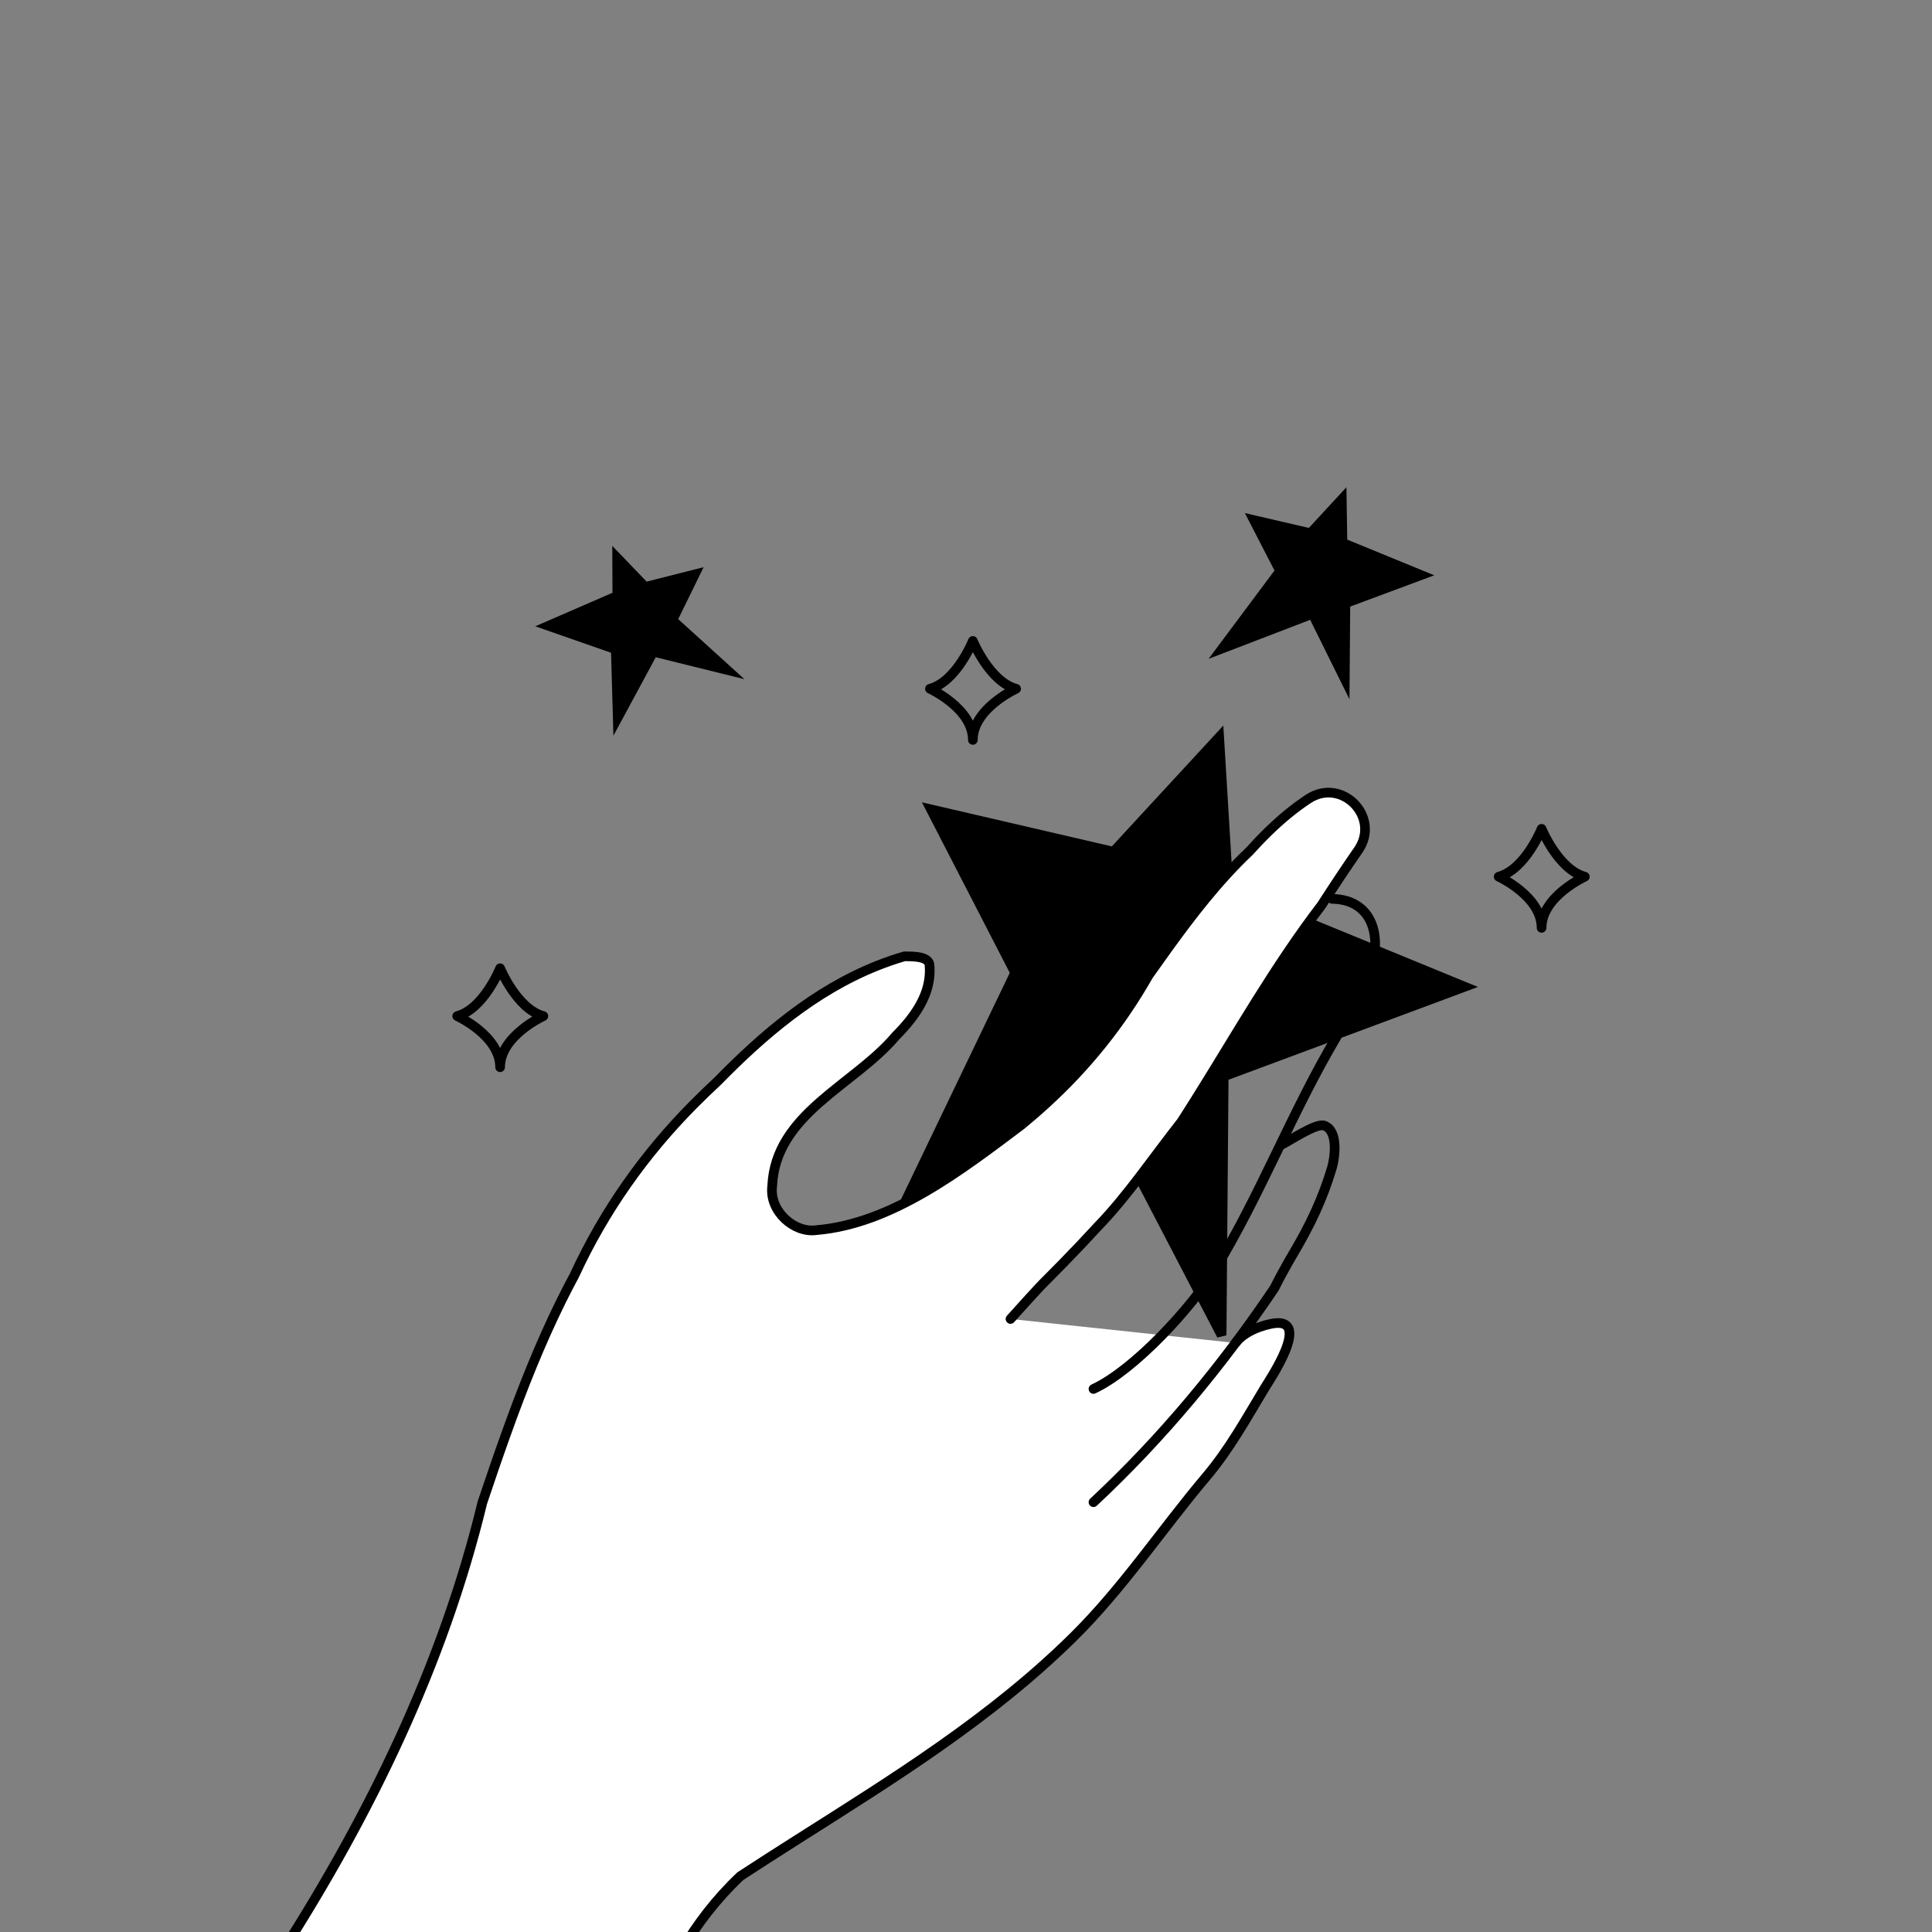 <?xml version="1.0" encoding="UTF-8"?>
<svg xmlns="http://www.w3.org/2000/svg" width="100" height="100" viewBox="0 0 100 100" fill="none">
  <rect x="0" y="0" width="100" height="100" fill="#808080" stroke="none"/>
  <g clip-path="url(#clip0_494_10)">
    <path d="M53.785 56.887C51.264 58.921 49.72 60.167 47.078 61.736L52.491 50.462L52.545 50.349L52.488 50.239L48.188 41.894L57.49 44.053L57.632 44.086L57.731 43.979L63.104 38.156L63.505 44.771C63.379 44.993 63.433 45.237 63.539 45.436C63.658 45.658 63.869 45.885 64.111 46.103C64.596 46.541 65.288 47.014 65.897 47.431L65.907 47.438C66.238 47.664 66.543 47.873 66.788 48.055L66.954 48.179L67.106 48.039C67.221 47.934 67.337 47.803 67.455 47.645L75.811 51.074L63.5 55.654L63.338 55.714L63.337 55.886L63.231 69.115L58.916 60.828C59.005 60.674 59.047 60.508 59.045 60.335C59.042 60.116 58.971 59.901 58.868 59.698L58.84 59.642L58.789 59.606C58.339 59.291 57.819 58.902 57.293 58.509L57.289 58.506C56.626 58.01 55.953 57.507 55.413 57.147C55.143 56.967 54.898 56.817 54.699 56.721C54.6 56.674 54.502 56.634 54.412 56.614C54.334 56.596 54.201 56.577 54.082 56.65L54.068 56.659L54.055 56.669L53.785 56.887Z" fill="black" stroke="black" stroke-width="0.5"></path>
    <path d="M52.303 68.27C52.58 67.962 53.76 66.645 54.085 66.331C54.708 65.709 55.321 65.082 55.922 64.448C56.222 64.132 56.52 63.813 56.814 63.492C58.377 61.88 59.68 59.925 61.14 58.076C61.41 57.659 61.675 57.24 61.938 56.82C64.043 53.459 65.986 50.012 68.406 46.849C68.715 46.37 69.027 45.892 69.342 45.418C69.658 44.944 69.977 44.473 70.301 44.006C71.486 42.299 69.455 40.21 67.719 41.351C66.992 41.829 66.304 42.403 65.643 43.046C65.311 43.369 64.986 43.71 64.666 44.065C63.063 45.587 61.709 47.335 60.411 49.136C60.086 49.586 59.765 50.039 59.444 50.493C58.014 53.01 56.241 55.205 54.168 57.099C53.754 57.48 53.327 57.849 52.885 58.213C49.743 60.577 46.159 63.346 42.25 63.672C41.11 63.834 39.806 62.694 39.969 61.391C40.132 57.644 44.205 56.178 46.356 53.632C46.615 53.372 46.861 53.103 47.083 52.823C47.748 51.984 48.196 51.047 48.114 49.988C48.114 49.5 47.3 49.5 46.811 49.5C46.322 49.642 45.846 49.808 45.382 49.993C42.135 51.293 39.475 53.584 37.157 55.95C36.722 56.356 36.293 56.768 35.874 57.191C33.366 59.726 31.281 62.652 29.733 66.01C29.498 66.444 29.272 66.883 29.053 67.326C27.958 69.541 27.042 71.852 26.197 74.21C25.774 75.388 25.368 76.58 24.966 77.777C22.944 86.139 19.156 93.91 14.577 101.061C14.577 101.061 7.985 108.169 12.545 111.486C18.039 114.907 23.245 117.721 29.503 118.007C31.075 118.079 32.383 116.787 32.308 115.215C32.005 108.803 33.38 101.775 38.322 97.108C39.314 96.458 40.312 95.822 41.31 95.188C46.301 92.021 51.293 88.938 55.555 84.732C58.113 82.208 60.124 79.171 62.433 76.436C63.64 75.007 64.509 73.42 65.475 71.821C65.73 71.398 67.88 68.23 65.942 68.494C65.942 68.494 64.605 68.672 63.948 69.511" fill="white"></path>
    <path d="M52.303 68.27C52.58 67.962 53.76 66.645 54.085 66.331C54.708 65.709 55.321 65.082 55.922 64.448C56.222 64.132 56.52 63.813 56.814 63.492C58.377 61.88 59.68 59.925 61.14 58.076C61.41 57.659 61.675 57.24 61.938 56.82C64.043 53.459 65.986 50.012 68.406 46.849C68.715 46.37 69.027 45.892 69.342 45.418C69.658 44.944 69.977 44.473 70.301 44.006C71.486 42.299 69.455 40.21 67.719 41.351C66.992 41.829 66.304 42.403 65.643 43.046C65.311 43.369 64.986 43.71 64.666 44.065C63.063 45.587 61.709 47.335 60.411 49.136C60.086 49.586 59.765 50.039 59.444 50.493C58.014 53.01 56.241 55.205 54.168 57.099C53.754 57.48 53.327 57.849 52.885 58.213C49.743 60.577 46.159 63.346 42.25 63.672C41.11 63.834 39.806 62.694 39.969 61.391C40.132 57.644 44.205 56.178 46.356 53.632C46.615 53.372 46.861 53.103 47.083 52.823C47.748 51.984 48.196 51.047 48.114 49.988C48.114 49.5 47.3 49.5 46.811 49.5C46.322 49.642 45.846 49.808 45.382 49.993C42.135 51.293 39.475 53.584 37.157 55.95C36.722 56.356 36.293 56.768 35.874 57.191C33.366 59.726 31.281 62.652 29.733 66.01C29.498 66.444 29.272 66.883 29.053 67.326C27.958 69.541 27.042 71.852 26.197 74.21C25.774 75.388 25.368 76.58 24.966 77.777C22.944 86.139 19.156 93.91 14.577 101.061C14.577 101.061 7.985 108.169 12.545 111.486C18.039 114.907 23.245 117.721 29.503 118.007C31.075 118.079 32.383 116.787 32.308 115.215C32.005 108.803 33.38 101.775 38.322 97.108C39.314 96.458 40.312 95.822 41.31 95.188C46.301 92.021 51.293 88.938 55.555 84.732C58.113 82.208 60.124 79.171 62.433 76.436C63.64 75.007 64.509 73.42 65.475 71.821C65.73 71.398 67.88 68.23 65.942 68.494C65.942 68.494 64.605 68.672 63.948 69.511" stroke="black" stroke-width="0.5" stroke-miterlimit="10" stroke-linecap="round" stroke-linejoin="round"></path>
    <path d="M56.598 71.892C58.721 70.906 61.71 67.654 62.93 65.642C65.261 61.797 66.875 57.562 69.156 53.707L70.701 50.808C71.663 48.809 71.213 46.558 68.951 46.525M66.29 59.274C66.7 59.08 68.124 58.112 68.541 58.26C69.308 58.531 69.076 59.992 68.94 60.447C68.454 62.068 67.816 63.408 66.948 64.871C66.773 65.167 66.604 65.466 66.439 65.767C66.273 66.067 66.112 66.371 65.957 66.683C63.264 70.676 60.169 74.423 56.598 77.754" stroke="black" stroke-width="0.5" stroke-miterlimit="10" stroke-linecap="round" stroke-linejoin="round"></path>
    <path d="M50.355 33.174C50.355 33.174 49.511 35.278 48.134 35.651C48.134 35.651 50.355 36.669 50.355 38.298C50.355 36.669 52.594 35.651 52.594 35.651C51.217 35.278 50.355 33.174 50.355 33.174Z" stroke="black" stroke-width="0.5" stroke-miterlimit="10" stroke-linecap="round" stroke-linejoin="round"></path>
    <path d="M79.792 42.9C79.792 42.9 78.948 45.004 77.571 45.377C77.571 45.377 79.792 46.395 79.792 48.024C79.792 46.395 82.031 45.377 82.031 45.377C80.654 45.004 79.792 42.9 79.792 42.9Z" stroke="black" stroke-width="0.5" stroke-miterlimit="10" stroke-linecap="round" stroke-linejoin="round"></path>
    <path d="M25.886 50.116C25.886 50.116 25.042 52.22 23.665 52.593C23.665 52.593 25.886 53.611 25.886 55.24C25.886 53.611 28.125 52.593 28.125 52.593C26.748 52.22 25.886 50.116 25.886 50.116Z" stroke="black" stroke-width="0.5" stroke-miterlimit="10" stroke-linecap="round" stroke-linejoin="round"></path>
    <path d="M67.746 27.326L69.691 25.219L69.733 27.93L74.237 29.778L69.886 31.396L69.848 36.192L67.814 32.082L62.557 34.101L65.967 29.531L64.435 26.557L67.746 27.326Z" fill="black"></path>
    <path d="M33.469 30.105L31.691 28.254L31.702 30.682L27.705 32.417L31.628 33.787L31.75 38.079L33.942 34.019L38.53 35.154L35.103 32.046L36.42 29.357L33.469 30.105Z" fill="black"></path>
  </g>
  <defs>
    <clipPath id="clip0_494_10">
      <rect width="100" height="100" fill="white"></rect>
    </clipPath>
  </defs>
</svg>

